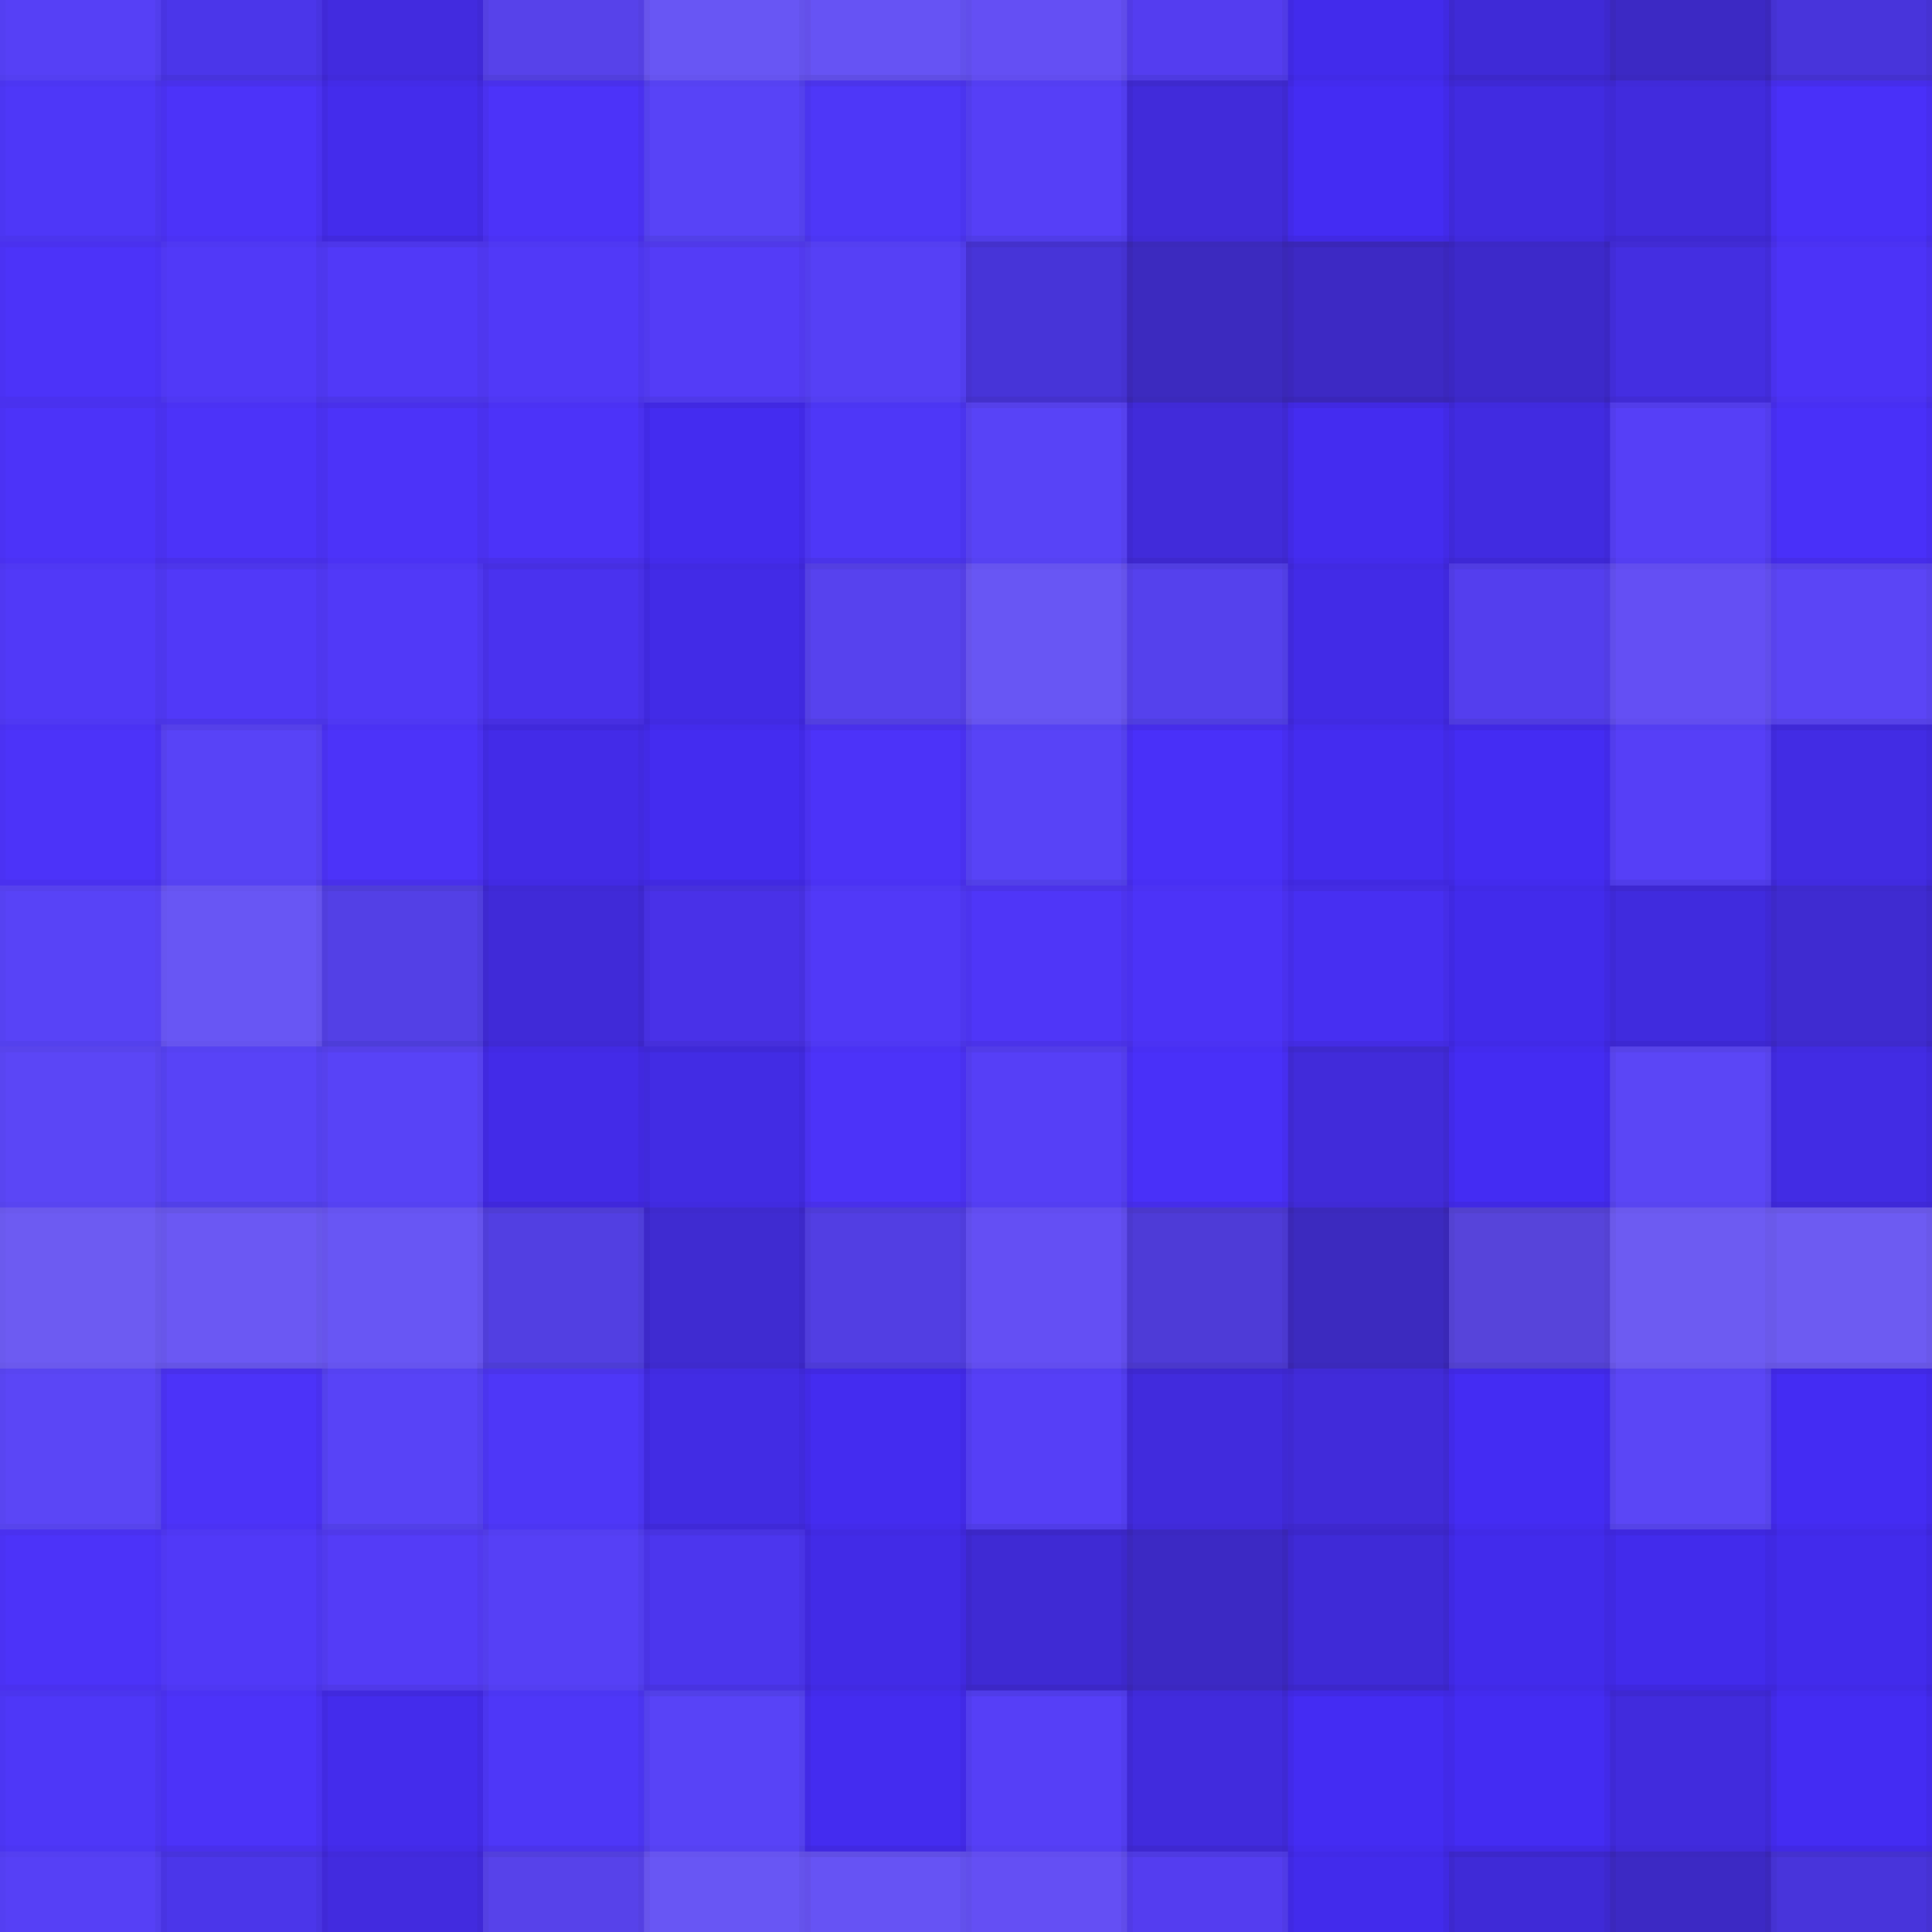 <?xml version="1.0" encoding="UTF-8"?> <svg xmlns="http://www.w3.org/2000/svg" width="168" height="168"><rect x="0" y="0" width="100%" height="100%" fill="rgb(70, 45, 250)"></rect><g fill="#ddd" stroke="#000" stroke-opacity="0.02" style="fill-opacity:0.055;" transform="translate(-14, -21)"><rect x="14" y="0" width="14" height="42"></rect><rect x="0" y="14" width="42" height="14"></rect></g><g fill="#ddd" stroke="#000" stroke-opacity="0.02" style="fill-opacity:0.055;" transform="translate(154, -21)"><rect x="14" y="0" width="14" height="42"></rect><rect x="0" y="14" width="42" height="14"></rect></g><g fill="#ddd" stroke="#000" stroke-opacity="0.02" style="fill-opacity:0.055;" transform="translate(-14, 147)"><rect x="14" y="0" width="14" height="42"></rect><rect x="0" y="14" width="42" height="14"></rect></g><g fill="#ddd" stroke="#000" stroke-opacity="0.02" style="fill-opacity:0.055;" transform="translate(154, 147)"><rect x="14" y="0" width="14" height="42"></rect><rect x="0" y="14" width="42" height="14"></rect></g><g fill="#222" stroke="#000" stroke-opacity="0.02" style="fill-opacity:0.063;" transform="translate(14, -21)"><rect x="14" y="0" width="14" height="42"></rect><rect x="0" y="14" width="42" height="14"></rect></g><g fill="#222" stroke="#000" stroke-opacity="0.02" style="fill-opacity:0.063;" transform="translate(14, 147)"><rect x="14" y="0" width="14" height="42"></rect><rect x="0" y="14" width="42" height="14"></rect></g><g fill="#ddd" stroke="#000" stroke-opacity="0.02" style="fill-opacity:0.124;" transform="translate(42, -21)"><rect x="14" y="0" width="14" height="42"></rect><rect x="0" y="14" width="42" height="14"></rect></g><g fill="#ddd" stroke="#000" stroke-opacity="0.02" style="fill-opacity:0.124;" transform="translate(42, 147)"><rect x="14" y="0" width="14" height="42"></rect><rect x="0" y="14" width="42" height="14"></rect></g><g fill="#ddd" stroke="#000" stroke-opacity="0.02" style="fill-opacity:0.107;" transform="translate(70, -21)"><rect x="14" y="0" width="14" height="42"></rect><rect x="0" y="14" width="42" height="14"></rect></g><g fill="#ddd" stroke="#000" stroke-opacity="0.02" style="fill-opacity:0.107;" transform="translate(70, 147)"><rect x="14" y="0" width="14" height="42"></rect><rect x="0" y="14" width="42" height="14"></rect></g><g fill="#222" stroke="#000" stroke-opacity="0.02" style="fill-opacity:0.029;" transform="translate(98, -21)"><rect x="14" y="0" width="14" height="42"></rect><rect x="0" y="14" width="42" height="14"></rect></g><g fill="#222" stroke="#000" stroke-opacity="0.02" style="fill-opacity:0.029;" transform="translate(98, 147)"><rect x="14" y="0" width="14" height="42"></rect><rect x="0" y="14" width="42" height="14"></rect></g><g fill="#222" stroke="#000" stroke-opacity="0.02" style="fill-opacity:0.133;" transform="translate(126, -21)"><rect x="14" y="0" width="14" height="42"></rect><rect x="0" y="14" width="42" height="14"></rect></g><g fill="#222" stroke="#000" stroke-opacity="0.02" style="fill-opacity:0.133;" transform="translate(126, 147)"><rect x="14" y="0" width="14" height="42"></rect><rect x="0" y="14" width="42" height="14"></rect></g><g fill="#ddd" stroke="#000" stroke-opacity="0.02" style="fill-opacity:0.037;" transform="translate(0, 7)"><rect x="14" y="0" width="14" height="42"></rect><rect x="0" y="14" width="42" height="14"></rect></g><g fill="#ddd" stroke="#000" stroke-opacity="0.02" style="fill-opacity:0.037;" transform="translate(168, 7)"><rect x="14" y="0" width="14" height="42"></rect><rect x="0" y="14" width="42" height="14"></rect></g><g fill="#ddd" stroke="#000" stroke-opacity="0.02" style="fill-opacity:0.037;" transform="translate(28, 7)"><rect x="14" y="0" width="14" height="42"></rect><rect x="0" y="14" width="42" height="14"></rect></g><g fill="#ddd" stroke="#000" stroke-opacity="0.02" style="fill-opacity:0.055;" transform="translate(56, 7)"><rect x="14" y="0" width="14" height="42"></rect><rect x="0" y="14" width="42" height="14"></rect></g><g fill="#222" stroke="#000" stroke-opacity="0.02" style="fill-opacity:0.15;" transform="translate(84, 7)"><rect x="14" y="0" width="14" height="42"></rect><rect x="0" y="14" width="42" height="14"></rect></g><g fill="#222" stroke="#000" stroke-opacity="0.02" style="fill-opacity:0.115;" transform="translate(112, 7)"><rect x="14" y="0" width="14" height="42"></rect><rect x="0" y="14" width="42" height="14"></rect></g><g fill="#ddd" stroke="#000" stroke-opacity="0.02" style="fill-opacity:0.02;" transform="translate(140, 7)"><rect x="14" y="0" width="14" height="42"></rect><rect x="0" y="14" width="42" height="14"></rect></g><g fill="#ddd" stroke="#000" stroke-opacity="0.02" style="fill-opacity:0.037;" transform="translate(-14, 35)"><rect x="14" y="0" width="14" height="42"></rect><rect x="0" y="14" width="42" height="14"></rect></g><g fill="#ddd" stroke="#000" stroke-opacity="0.02" style="fill-opacity:0.037;" transform="translate(154, 35)"><rect x="14" y="0" width="14" height="42"></rect><rect x="0" y="14" width="42" height="14"></rect></g><g fill="#ddd" stroke="#000" stroke-opacity="0.02" style="fill-opacity:0.037;" transform="translate(14, 35)"><rect x="14" y="0" width="14" height="42"></rect><rect x="0" y="14" width="42" height="14"></rect></g><g fill="#222" stroke="#000" stroke-opacity="0.02" style="fill-opacity:0.046;" transform="translate(42, 35)"><rect x="14" y="0" width="14" height="42"></rect><rect x="0" y="14" width="42" height="14"></rect></g><g fill="#ddd" stroke="#000" stroke-opacity="0.02" style="fill-opacity:0.124;" transform="translate(70, 35)"><rect x="14" y="0" width="14" height="42"></rect><rect x="0" y="14" width="42" height="14"></rect></g><g fill="#222" stroke="#000" stroke-opacity="0.02" style="fill-opacity:0.046;" transform="translate(98, 35)"><rect x="14" y="0" width="14" height="42"></rect><rect x="0" y="14" width="42" height="14"></rect></g><g fill="#ddd" stroke="#000" stroke-opacity="0.02" style="fill-opacity:0.107;" transform="translate(126, 35)"><rect x="14" y="0" width="14" height="42"></rect><rect x="0" y="14" width="42" height="14"></rect></g><g fill="#ddd" stroke="#000" stroke-opacity="0.02" style="fill-opacity:0.124;" transform="translate(0, 63)"><rect x="14" y="0" width="14" height="42"></rect><rect x="0" y="14" width="42" height="14"></rect></g><g fill="#ddd" stroke="#000" stroke-opacity="0.02" style="fill-opacity:0.124;" transform="translate(168, 63)"><rect x="14" y="0" width="14" height="42"></rect><rect x="0" y="14" width="42" height="14"></rect></g><g fill="#222" stroke="#000" stroke-opacity="0.02" style="fill-opacity:0.081;" transform="translate(28, 63)"><rect x="14" y="0" width="14" height="42"></rect><rect x="0" y="14" width="42" height="14"></rect></g><g fill="#ddd" stroke="#000" stroke-opacity="0.02" style="fill-opacity:0.037;" transform="translate(56, 63)"><rect x="14" y="0" width="14" height="42"></rect><rect x="0" y="14" width="42" height="14"></rect></g><g fill="#ddd" stroke="#000" stroke-opacity="0.02" style="fill-opacity:0.02;" transform="translate(84, 63)"><rect x="14" y="0" width="14" height="42"></rect><rect x="0" y="14" width="42" height="14"></rect></g><g fill="#222" stroke="#000" stroke-opacity="0.02" style="fill-opacity:0.029;" transform="translate(112, 63)"><rect x="14" y="0" width="14" height="42"></rect><rect x="0" y="14" width="42" height="14"></rect></g><g fill="#222" stroke="#000" stroke-opacity="0.02" style="fill-opacity:0.098;" transform="translate(140, 63)"><rect x="14" y="0" width="14" height="42"></rect><rect x="0" y="14" width="42" height="14"></rect></g><g fill="#ddd" stroke="#000" stroke-opacity="0.02" style="fill-opacity:0.141;" transform="translate(-14, 91)"><rect x="14" y="0" width="14" height="42"></rect><rect x="0" y="14" width="42" height="14"></rect></g><g fill="#ddd" stroke="#000" stroke-opacity="0.02" style="fill-opacity:0.141;" transform="translate(154, 91)"><rect x="14" y="0" width="14" height="42"></rect><rect x="0" y="14" width="42" height="14"></rect></g><g fill="#ddd" stroke="#000" stroke-opacity="0.02" style="fill-opacity:0.124;" transform="translate(14, 91)"><rect x="14" y="0" width="14" height="42"></rect><rect x="0" y="14" width="42" height="14"></rect></g><g fill="#222" stroke="#000" stroke-opacity="0.02" style="fill-opacity:0.098;" transform="translate(42, 91)"><rect x="14" y="0" width="14" height="42"></rect><rect x="0" y="14" width="42" height="14"></rect></g><g fill="#ddd" stroke="#000" stroke-opacity="0.02" style="fill-opacity:0.107;" transform="translate(70, 91)"><rect x="14" y="0" width="14" height="42"></rect><rect x="0" y="14" width="42" height="14"></rect></g><g fill="#222" stroke="#000" stroke-opacity="0.02" style="fill-opacity:0.15;" transform="translate(98, 91)"><rect x="14" y="0" width="14" height="42"></rect><rect x="0" y="14" width="42" height="14"></rect></g><g fill="#ddd" stroke="#000" stroke-opacity="0.02" style="fill-opacity:0.141;" transform="translate(126, 91)"><rect x="14" y="0" width="14" height="42"></rect><rect x="0" y="14" width="42" height="14"></rect></g><g fill="#ddd" stroke="#000" stroke-opacity="0.02" style="fill-opacity:0.037;" transform="translate(0, 119)"><rect x="14" y="0" width="14" height="42"></rect><rect x="0" y="14" width="42" height="14"></rect></g><g fill="#ddd" stroke="#000" stroke-opacity="0.02" style="fill-opacity:0.037;" transform="translate(168, 119)"><rect x="14" y="0" width="14" height="42"></rect><rect x="0" y="14" width="42" height="14"></rect></g><g fill="#ddd" stroke="#000" stroke-opacity="0.02" style="fill-opacity:0.055;" transform="translate(28, 119)"><rect x="14" y="0" width="14" height="42"></rect><rect x="0" y="14" width="42" height="14"></rect></g><g fill="#222" stroke="#000" stroke-opacity="0.02" style="fill-opacity:0.046;" transform="translate(56, 119)"><rect x="14" y="0" width="14" height="42"></rect><rect x="0" y="14" width="42" height="14"></rect></g><g fill="#222" stroke="#000" stroke-opacity="0.02" style="fill-opacity:0.133;" transform="translate(84, 119)"><rect x="14" y="0" width="14" height="42"></rect><rect x="0" y="14" width="42" height="14"></rect></g><g fill="#222" stroke="#000" stroke-opacity="0.02" style="fill-opacity:0.029;" transform="translate(112, 119)"><rect x="14" y="0" width="14" height="42"></rect><rect x="0" y="14" width="42" height="14"></rect></g><g fill="#222" stroke="#000" stroke-opacity="0.02" style="fill-opacity:0.029;" transform="translate(140, 119)"><rect x="14" y="0" width="14" height="42"></rect><rect x="0" y="14" width="42" height="14"></rect></g></svg> 